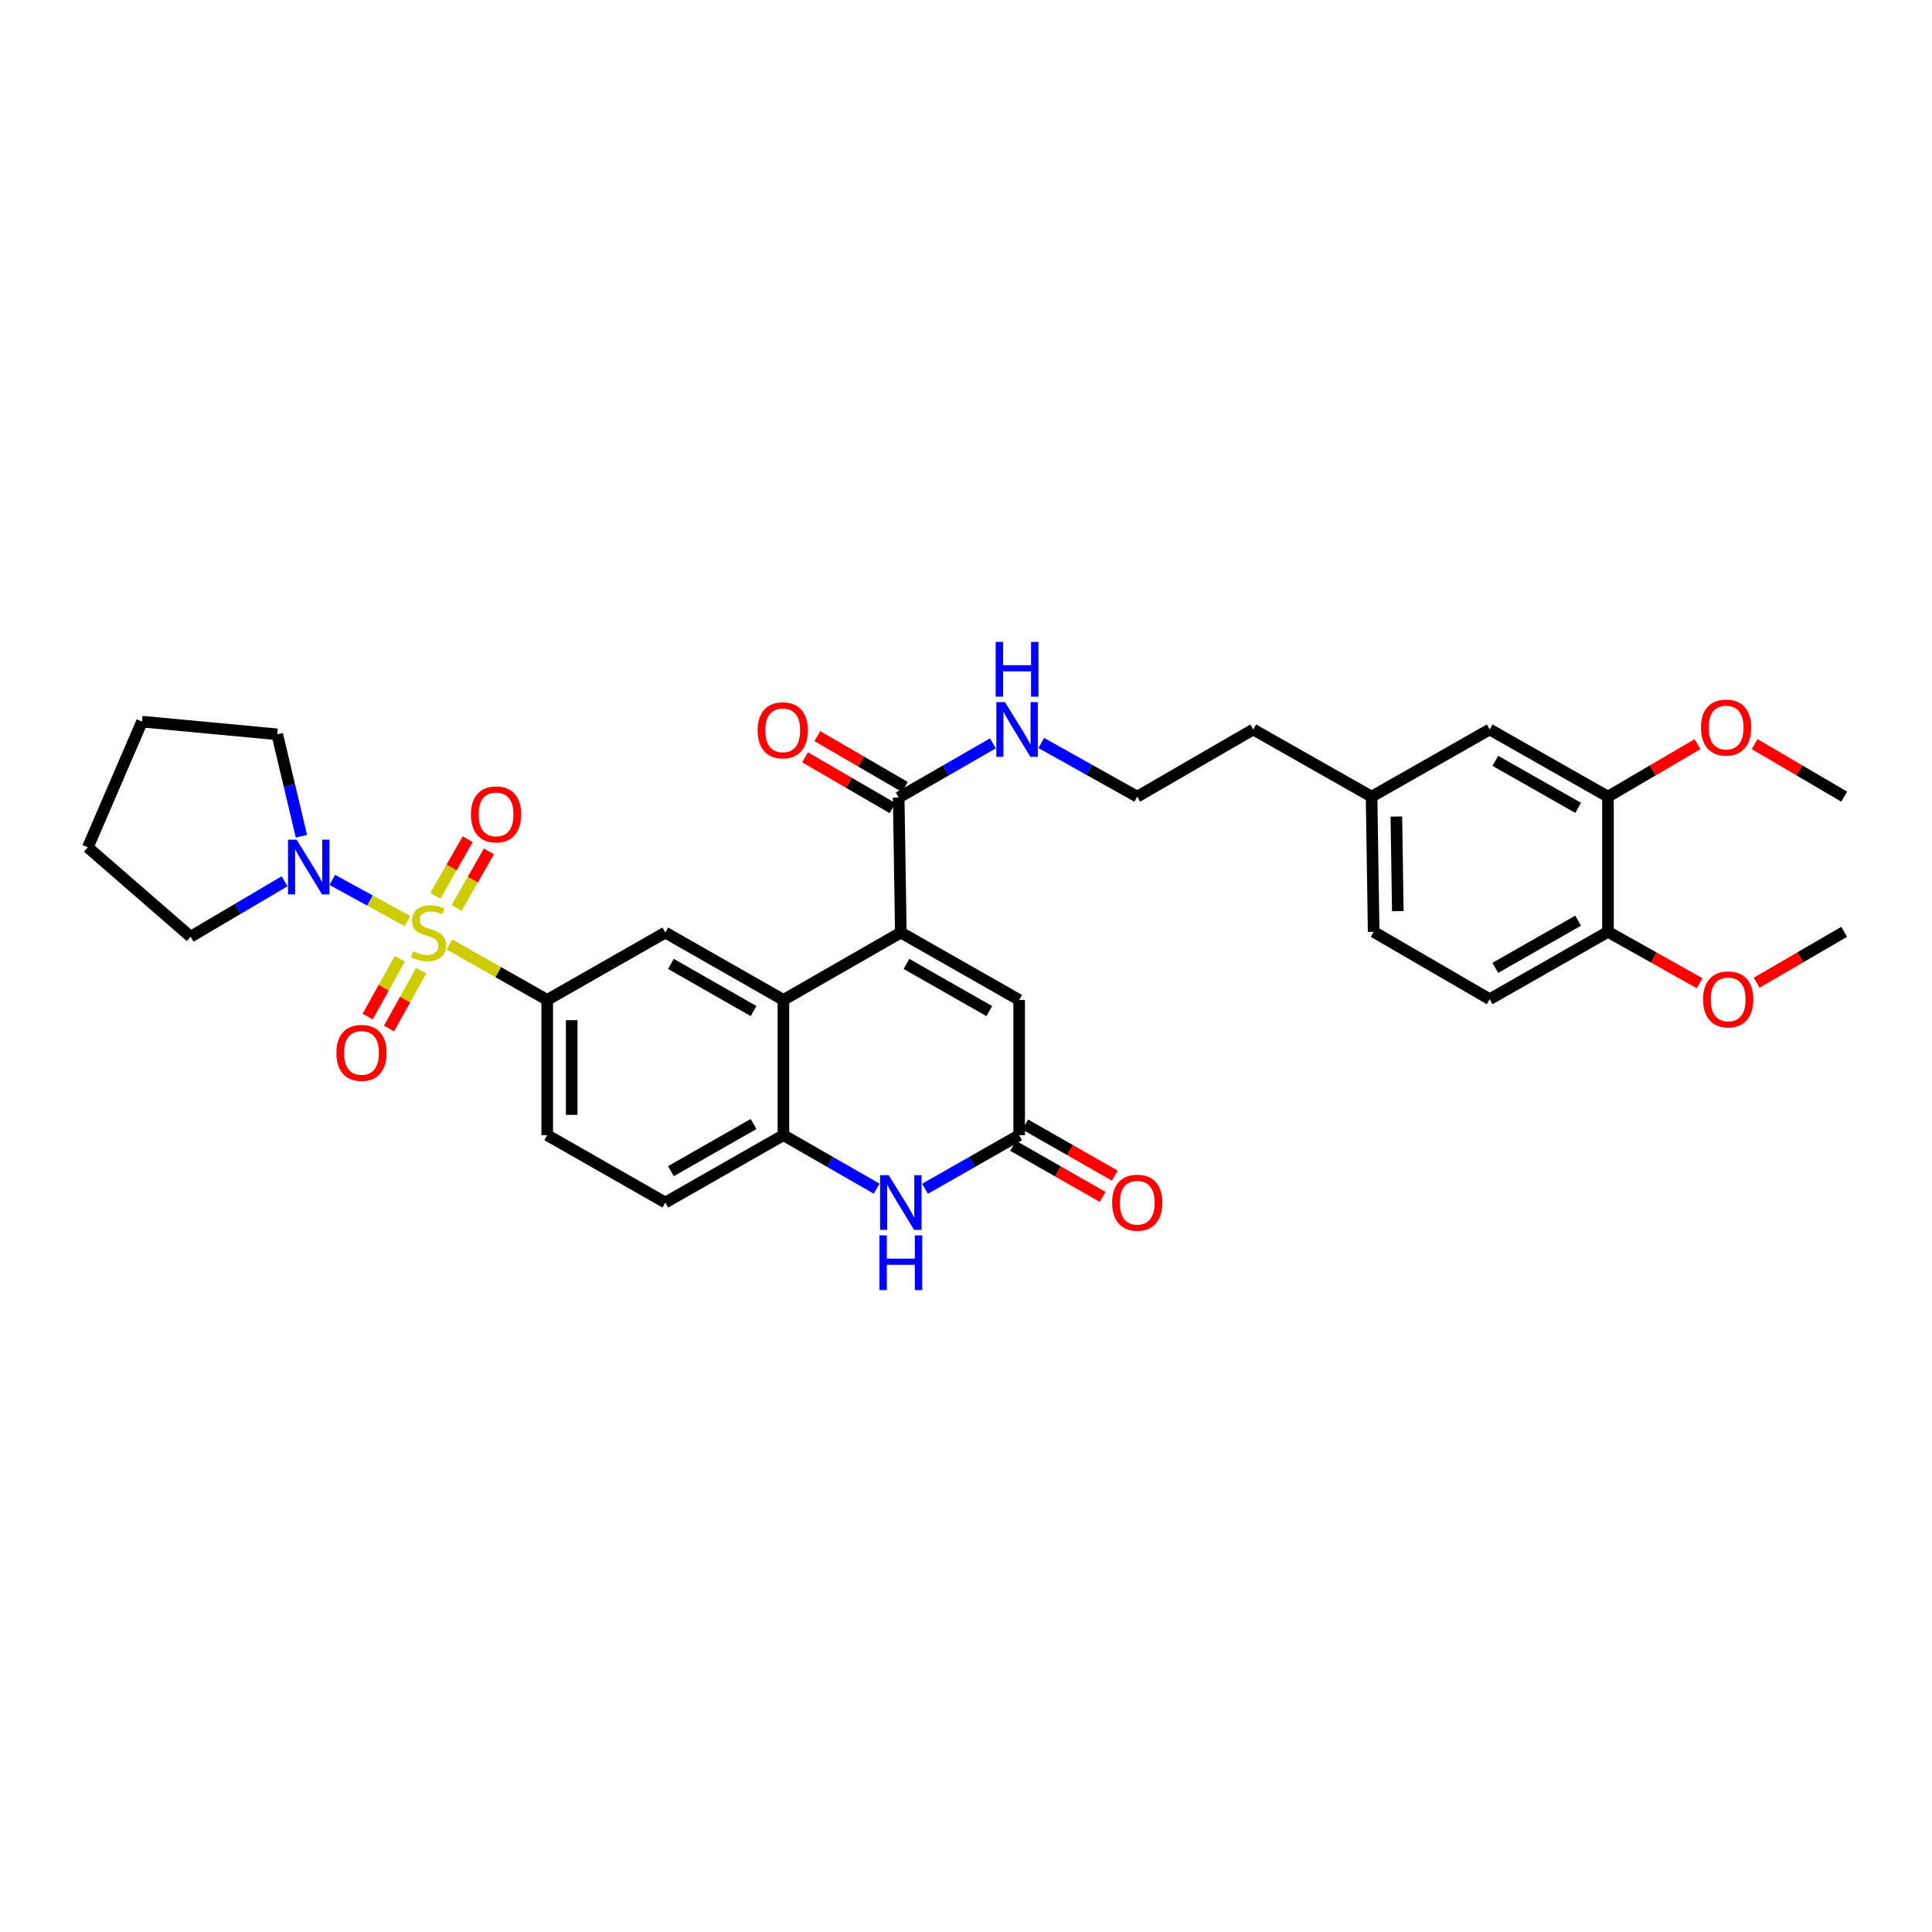 <?xml version='1.0' encoding='iso-8859-1'?>
<svg version='1.1' baseProfile='full'
              xmlns='http://www.w3.org/2000/svg'
                      xmlns:rdkit='http://www.rdkit.org/xml'
                      xmlns:xlink='http://www.w3.org/1999/xlink'
                  xml:space='preserve'
width='1000px' height='1000px' viewBox='0 0 1000 1000'>
<!-- END OF HEADER -->
<rect style='opacity:1.0;fill:#FFFFFF;stroke:none' width='1000' height='1000' x='0' y='0'> </rect>
<path class='bond-2' d='M 232.61,488.84 L 257.925,503.2' style='fill:none;fill-rule:evenodd;stroke:#CCCC00;stroke-width:6px;stroke-linecap:butt;stroke-linejoin:miter;stroke-opacity:1' />
<path class='bond-2' d='M 257.925,503.2 L 283.24,517.559' style='fill:none;fill-rule:evenodd;stroke:#000000;stroke-width:6px;stroke-linecap:butt;stroke-linejoin:miter;stroke-opacity:1' />
<path class='bond-3' d='M 210.917,476.749 L 191.458,466.096' style='fill:none;fill-rule:evenodd;stroke:#CCCC00;stroke-width:6px;stroke-linecap:butt;stroke-linejoin:miter;stroke-opacity:1' />
<path class='bond-3' d='M 191.458,466.096 L 171.998,455.443' style='fill:none;fill-rule:evenodd;stroke:#0000FF;stroke-width:6px;stroke-linecap:butt;stroke-linejoin:miter;stroke-opacity:1' />
<path class='bond-10' d='M 206.951,496.266 L 198.619,511.224' style='fill:none;fill-rule:evenodd;stroke:#CCCC00;stroke-width:6px;stroke-linecap:butt;stroke-linejoin:miter;stroke-opacity:1' />
<path class='bond-10' d='M 198.619,511.224 L 190.287,526.183' style='fill:none;fill-rule:evenodd;stroke:#FF0000;stroke-width:6px;stroke-linecap:butt;stroke-linejoin:miter;stroke-opacity:1' />
<path class='bond-10' d='M 218.016,502.429 L 209.683,517.388' style='fill:none;fill-rule:evenodd;stroke:#CCCC00;stroke-width:6px;stroke-linecap:butt;stroke-linejoin:miter;stroke-opacity:1' />
<path class='bond-10' d='M 209.683,517.388 L 201.351,532.346' style='fill:none;fill-rule:evenodd;stroke:#FF0000;stroke-width:6px;stroke-linecap:butt;stroke-linejoin:miter;stroke-opacity:1' />
<path class='bond-11' d='M 236.339,469.946 L 244.708,455.302' style='fill:none;fill-rule:evenodd;stroke:#CCCC00;stroke-width:6px;stroke-linecap:butt;stroke-linejoin:miter;stroke-opacity:1' />
<path class='bond-11' d='M 244.708,455.302 L 253.078,440.658' style='fill:none;fill-rule:evenodd;stroke:#FF0000;stroke-width:6px;stroke-linecap:butt;stroke-linejoin:miter;stroke-opacity:1' />
<path class='bond-11' d='M 225.343,463.662 L 233.712,449.018' style='fill:none;fill-rule:evenodd;stroke:#CCCC00;stroke-width:6px;stroke-linecap:butt;stroke-linejoin:miter;stroke-opacity:1' />
<path class='bond-11' d='M 233.712,449.018 L 242.082,434.374' style='fill:none;fill-rule:evenodd;stroke:#FF0000;stroke-width:6px;stroke-linecap:butt;stroke-linejoin:miter;stroke-opacity:1' />
<path class='bond-0' d='M 466.261,482.687 L 405.495,517.559' style='fill:none;fill-rule:evenodd;stroke:#000000;stroke-width:6px;stroke-linecap:butt;stroke-linejoin:miter;stroke-opacity:1' />
<path class='bond-7' d='M 466.261,482.687 L 527.512,517.559' style='fill:none;fill-rule:evenodd;stroke:#000000;stroke-width:6px;stroke-linecap:butt;stroke-linejoin:miter;stroke-opacity:1' />
<path class='bond-7' d='M 469.182,498.925 L 512.058,523.335' style='fill:none;fill-rule:evenodd;stroke:#000000;stroke-width:6px;stroke-linecap:butt;stroke-linejoin:miter;stroke-opacity:1' />
<path class='bond-9' d='M 466.261,482.687 L 465.17,412.817' style='fill:none;fill-rule:evenodd;stroke:#000000;stroke-width:6px;stroke-linecap:butt;stroke-linejoin:miter;stroke-opacity:1' />
<path class='bond-1' d='M 405.495,517.559 L 344.364,482.687' style='fill:none;fill-rule:evenodd;stroke:#000000;stroke-width:6px;stroke-linecap:butt;stroke-linejoin:miter;stroke-opacity:1' />
<path class='bond-1' d='M 390.05,523.33 L 347.258,498.919' style='fill:none;fill-rule:evenodd;stroke:#000000;stroke-width:6px;stroke-linecap:butt;stroke-linejoin:miter;stroke-opacity:1' />
<path class='bond-34' d='M 405.495,517.559 L 405.495,587.556' style='fill:none;fill-rule:evenodd;stroke:#000000;stroke-width:6px;stroke-linecap:butt;stroke-linejoin:miter;stroke-opacity:1' />
<path class='bond-8' d='M 283.24,517.559 L 344.364,482.687' style='fill:none;fill-rule:evenodd;stroke:#000000;stroke-width:6px;stroke-linecap:butt;stroke-linejoin:miter;stroke-opacity:1' />
<path class='bond-14' d='M 283.24,517.559 L 283.24,587.556' style='fill:none;fill-rule:evenodd;stroke:#000000;stroke-width:6px;stroke-linecap:butt;stroke-linejoin:miter;stroke-opacity:1' />
<path class='bond-14' d='M 295.905,528.059 L 295.905,577.057' style='fill:none;fill-rule:evenodd;stroke:#000000;stroke-width:6px;stroke-linecap:butt;stroke-linejoin:miter;stroke-opacity:1' />
<path class='bond-25' d='M 156.021,432.84 L 149.76,406.462' style='fill:none;fill-rule:evenodd;stroke:#0000FF;stroke-width:6px;stroke-linecap:butt;stroke-linejoin:miter;stroke-opacity:1' />
<path class='bond-25' d='M 149.76,406.462 L 143.498,380.084' style='fill:none;fill-rule:evenodd;stroke:#000000;stroke-width:6px;stroke-linecap:butt;stroke-linejoin:miter;stroke-opacity:1' />
<path class='bond-26' d='M 147.287,456.151 L 122.975,470.499' style='fill:none;fill-rule:evenodd;stroke:#0000FF;stroke-width:6px;stroke-linecap:butt;stroke-linejoin:miter;stroke-opacity:1' />
<path class='bond-26' d='M 122.975,470.499 L 98.663,484.847' style='fill:none;fill-rule:evenodd;stroke:#000000;stroke-width:6px;stroke-linecap:butt;stroke-linejoin:miter;stroke-opacity:1' />
<path class='bond-4' d='M 453.769,615.26 L 429.632,601.408' style='fill:none;fill-rule:evenodd;stroke:#0000FF;stroke-width:6px;stroke-linecap:butt;stroke-linejoin:miter;stroke-opacity:1' />
<path class='bond-4' d='M 429.632,601.408 L 405.495,587.556' style='fill:none;fill-rule:evenodd;stroke:#000000;stroke-width:6px;stroke-linecap:butt;stroke-linejoin:miter;stroke-opacity:1' />
<path class='bond-5' d='M 478.763,615.31 L 503.137,601.433' style='fill:none;fill-rule:evenodd;stroke:#0000FF;stroke-width:6px;stroke-linecap:butt;stroke-linejoin:miter;stroke-opacity:1' />
<path class='bond-5' d='M 503.137,601.433 L 527.512,587.556' style='fill:none;fill-rule:evenodd;stroke:#000000;stroke-width:6px;stroke-linecap:butt;stroke-linejoin:miter;stroke-opacity:1' />
<path class='bond-16' d='M 524.374,593.057 L 547.556,606.283' style='fill:none;fill-rule:evenodd;stroke:#000000;stroke-width:6px;stroke-linecap:butt;stroke-linejoin:miter;stroke-opacity:1' />
<path class='bond-16' d='M 547.556,606.283 L 570.739,619.508' style='fill:none;fill-rule:evenodd;stroke:#FF0000;stroke-width:6px;stroke-linecap:butt;stroke-linejoin:miter;stroke-opacity:1' />
<path class='bond-16' d='M 530.65,582.056 L 553.833,595.282' style='fill:none;fill-rule:evenodd;stroke:#000000;stroke-width:6px;stroke-linecap:butt;stroke-linejoin:miter;stroke-opacity:1' />
<path class='bond-16' d='M 553.833,595.282 L 577.015,608.507' style='fill:none;fill-rule:evenodd;stroke:#FF0000;stroke-width:6px;stroke-linecap:butt;stroke-linejoin:miter;stroke-opacity:1' />
<path class='bond-35' d='M 527.512,587.556 L 527.512,517.559' style='fill:none;fill-rule:evenodd;stroke:#000000;stroke-width:6px;stroke-linecap:butt;stroke-linejoin:miter;stroke-opacity:1' />
<path class='bond-6' d='M 405.495,587.556 L 344.364,622.428' style='fill:none;fill-rule:evenodd;stroke:#000000;stroke-width:6px;stroke-linecap:butt;stroke-linejoin:miter;stroke-opacity:1' />
<path class='bond-6' d='M 390.05,581.786 L 347.258,606.196' style='fill:none;fill-rule:evenodd;stroke:#000000;stroke-width:6px;stroke-linecap:butt;stroke-linejoin:miter;stroke-opacity:1' />
<path class='bond-17' d='M 468.352,407.341 L 445.707,394.18' style='fill:none;fill-rule:evenodd;stroke:#000000;stroke-width:6px;stroke-linecap:butt;stroke-linejoin:miter;stroke-opacity:1' />
<path class='bond-17' d='M 445.707,394.18 L 423.061,381.019' style='fill:none;fill-rule:evenodd;stroke:#FF0000;stroke-width:6px;stroke-linecap:butt;stroke-linejoin:miter;stroke-opacity:1' />
<path class='bond-17' d='M 461.988,418.292 L 439.343,405.131' style='fill:none;fill-rule:evenodd;stroke:#000000;stroke-width:6px;stroke-linecap:butt;stroke-linejoin:miter;stroke-opacity:1' />
<path class='bond-17' d='M 439.343,405.131 L 416.697,391.97' style='fill:none;fill-rule:evenodd;stroke:#FF0000;stroke-width:6px;stroke-linecap:butt;stroke-linejoin:miter;stroke-opacity:1' />
<path class='bond-19' d='M 465.17,412.817 L 489.549,398.792' style='fill:none;fill-rule:evenodd;stroke:#000000;stroke-width:6px;stroke-linecap:butt;stroke-linejoin:miter;stroke-opacity:1' />
<path class='bond-19' d='M 489.549,398.792 L 513.928,384.767' style='fill:none;fill-rule:evenodd;stroke:#0000FF;stroke-width:6px;stroke-linecap:butt;stroke-linejoin:miter;stroke-opacity:1' />
<path class='bond-12' d='M 832.283,412.345 L 771.053,377.572' style='fill:none;fill-rule:evenodd;stroke:#000000;stroke-width:6px;stroke-linecap:butt;stroke-linejoin:miter;stroke-opacity:1' />
<path class='bond-12' d='M 816.844,418.142 L 773.983,393.801' style='fill:none;fill-rule:evenodd;stroke:#000000;stroke-width:6px;stroke-linecap:butt;stroke-linejoin:miter;stroke-opacity:1' />
<path class='bond-23' d='M 832.283,412.345 L 855.466,398.751' style='fill:none;fill-rule:evenodd;stroke:#000000;stroke-width:6px;stroke-linecap:butt;stroke-linejoin:miter;stroke-opacity:1' />
<path class='bond-23' d='M 855.466,398.751 L 878.649,385.157' style='fill:none;fill-rule:evenodd;stroke:#FF0000;stroke-width:6px;stroke-linecap:butt;stroke-linejoin:miter;stroke-opacity:1' />
<path class='bond-36' d='M 832.283,412.345 L 832.283,482.314' style='fill:none;fill-rule:evenodd;stroke:#000000;stroke-width:6px;stroke-linecap:butt;stroke-linejoin:miter;stroke-opacity:1' />
<path class='bond-13' d='M 832.283,482.314 L 771.053,517.2' style='fill:none;fill-rule:evenodd;stroke:#000000;stroke-width:6px;stroke-linecap:butt;stroke-linejoin:miter;stroke-opacity:1' />
<path class='bond-13' d='M 816.828,476.543 L 773.967,500.963' style='fill:none;fill-rule:evenodd;stroke:#000000;stroke-width:6px;stroke-linecap:butt;stroke-linejoin:miter;stroke-opacity:1' />
<path class='bond-24' d='M 832.283,482.314 L 856.002,495.613' style='fill:none;fill-rule:evenodd;stroke:#000000;stroke-width:6px;stroke-linecap:butt;stroke-linejoin:miter;stroke-opacity:1' />
<path class='bond-24' d='M 856.002,495.613 L 879.721,508.912' style='fill:none;fill-rule:evenodd;stroke:#FF0000;stroke-width:6px;stroke-linecap:butt;stroke-linejoin:miter;stroke-opacity:1' />
<path class='bond-15' d='M 283.24,587.556 L 344.364,622.428' style='fill:none;fill-rule:evenodd;stroke:#000000;stroke-width:6px;stroke-linecap:butt;stroke-linejoin:miter;stroke-opacity:1' />
<path class='bond-18' d='M 771.053,377.572 L 709.928,412.345' style='fill:none;fill-rule:evenodd;stroke:#000000;stroke-width:6px;stroke-linecap:butt;stroke-linejoin:miter;stroke-opacity:1' />
<path class='bond-27' d='M 538.957,384.572 L 563.797,398.459' style='fill:none;fill-rule:evenodd;stroke:#0000FF;stroke-width:6px;stroke-linecap:butt;stroke-linejoin:miter;stroke-opacity:1' />
<path class='bond-27' d='M 563.797,398.459 L 588.636,412.345' style='fill:none;fill-rule:evenodd;stroke:#000000;stroke-width:6px;stroke-linecap:butt;stroke-linejoin:miter;stroke-opacity:1' />
<path class='bond-20' d='M 771.053,517.2 L 711.005,482.314' style='fill:none;fill-rule:evenodd;stroke:#000000;stroke-width:6px;stroke-linecap:butt;stroke-linejoin:miter;stroke-opacity:1' />
<path class='bond-21' d='M 709.928,412.345 L 648.677,377.572' style='fill:none;fill-rule:evenodd;stroke:#000000;stroke-width:6px;stroke-linecap:butt;stroke-linejoin:miter;stroke-opacity:1' />
<path class='bond-22' d='M 709.928,412.345 L 711.005,482.314' style='fill:none;fill-rule:evenodd;stroke:#000000;stroke-width:6px;stroke-linecap:butt;stroke-linejoin:miter;stroke-opacity:1' />
<path class='bond-22' d='M 722.754,422.646 L 723.507,471.624' style='fill:none;fill-rule:evenodd;stroke:#000000;stroke-width:6px;stroke-linecap:butt;stroke-linejoin:miter;stroke-opacity:1' />
<path class='bond-29' d='M 908.193,385.159 L 931.369,398.752' style='fill:none;fill-rule:evenodd;stroke:#FF0000;stroke-width:6px;stroke-linecap:butt;stroke-linejoin:miter;stroke-opacity:1' />
<path class='bond-29' d='M 931.369,398.752 L 954.545,412.345' style='fill:none;fill-rule:evenodd;stroke:#000000;stroke-width:6px;stroke-linecap:butt;stroke-linejoin:miter;stroke-opacity:1' />
<path class='bond-30' d='M 909.241,508.638 L 931.893,495.476' style='fill:none;fill-rule:evenodd;stroke:#FF0000;stroke-width:6px;stroke-linecap:butt;stroke-linejoin:miter;stroke-opacity:1' />
<path class='bond-30' d='M 931.893,495.476 L 954.545,482.314' style='fill:none;fill-rule:evenodd;stroke:#000000;stroke-width:6px;stroke-linecap:butt;stroke-linejoin:miter;stroke-opacity:1' />
<path class='bond-31' d='M 143.498,380.084 L 73.494,373.512' style='fill:none;fill-rule:evenodd;stroke:#000000;stroke-width:6px;stroke-linecap:butt;stroke-linejoin:miter;stroke-opacity:1' />
<path class='bond-32' d='M 98.663,484.847 L 45.455,438.584' style='fill:none;fill-rule:evenodd;stroke:#000000;stroke-width:6px;stroke-linecap:butt;stroke-linejoin:miter;stroke-opacity:1' />
<path class='bond-28' d='M 588.636,412.345 L 648.677,377.572' style='fill:none;fill-rule:evenodd;stroke:#000000;stroke-width:6px;stroke-linecap:butt;stroke-linejoin:miter;stroke-opacity:1' />
<path class='bond-33' d='M 73.494,373.512 L 45.455,438.584' style='fill:none;fill-rule:evenodd;stroke:#000000;stroke-width:6px;stroke-linecap:butt;stroke-linejoin:miter;stroke-opacity:1' />
<path  class='atom-0' d='M 213.763 492.407
Q 214.083 492.527, 215.403 493.087
Q 216.723 493.647, 218.163 494.007
Q 219.643 494.327, 221.083 494.327
Q 223.763 494.327, 225.323 493.047
Q 226.883 491.727, 226.883 489.447
Q 226.883 487.887, 226.083 486.927
Q 225.323 485.967, 224.123 485.447
Q 222.923 484.927, 220.923 484.327
Q 218.403 483.567, 216.883 482.847
Q 215.403 482.127, 214.323 480.607
Q 213.283 479.087, 213.283 476.527
Q 213.283 472.967, 215.683 470.767
Q 218.123 468.567, 222.923 468.567
Q 226.203 468.567, 229.923 470.127
L 229.003 473.207
Q 225.603 471.807, 223.043 471.807
Q 220.283 471.807, 218.763 472.967
Q 217.243 474.087, 217.283 476.047
Q 217.283 477.567, 218.043 478.487
Q 218.843 479.407, 219.963 479.927
Q 221.123 480.447, 223.043 481.047
Q 225.603 481.847, 227.123 482.647
Q 228.643 483.447, 229.723 485.087
Q 230.843 486.687, 230.843 489.447
Q 230.843 493.367, 228.203 495.487
Q 225.603 497.567, 221.243 497.567
Q 218.723 497.567, 216.803 497.007
Q 214.923 496.487, 212.683 495.567
L 213.763 492.407
' fill='#CCCC00'/>
<path  class='atom-4' d='M 153.542 434.605
L 162.822 449.605
Q 163.742 451.085, 165.222 453.765
Q 166.702 456.445, 166.782 456.605
L 166.782 434.605
L 170.542 434.605
L 170.542 462.925
L 166.662 462.925
L 156.702 446.525
Q 155.542 444.605, 154.302 442.405
Q 153.102 440.205, 152.742 439.525
L 152.742 462.925
L 149.062 462.925
L 149.062 434.605
L 153.542 434.605
' fill='#0000FF'/>
<path  class='atom-5' d='M 460.001 608.268
L 469.281 623.268
Q 470.201 624.748, 471.681 627.428
Q 473.161 630.108, 473.241 630.268
L 473.241 608.268
L 477.001 608.268
L 477.001 636.588
L 473.121 636.588
L 463.161 620.188
Q 462.001 618.268, 460.761 616.068
Q 459.561 613.868, 459.201 613.188
L 459.201 636.588
L 455.521 636.588
L 455.521 608.268
L 460.001 608.268
' fill='#0000FF'/>
<path  class='atom-5' d='M 455.181 639.42
L 459.021 639.42
L 459.021 651.46
L 473.501 651.46
L 473.501 639.42
L 477.341 639.42
L 477.341 667.74
L 473.501 667.74
L 473.501 654.66
L 459.021 654.66
L 459.021 667.74
L 455.181 667.74
L 455.181 639.42
' fill='#0000FF'/>
<path  class='atom-11' d='M 174.117 544.968
Q 174.117 538.168, 177.477 534.368
Q 180.837 530.568, 187.117 530.568
Q 193.397 530.568, 196.757 534.368
Q 200.117 538.168, 200.117 544.968
Q 200.117 551.848, 196.717 555.768
Q 193.317 559.648, 187.117 559.648
Q 180.877 559.648, 177.477 555.768
Q 174.117 551.888, 174.117 544.968
M 187.117 556.448
Q 191.437 556.448, 193.757 553.568
Q 196.117 550.648, 196.117 544.968
Q 196.117 539.408, 193.757 536.608
Q 191.437 533.768, 187.117 533.768
Q 182.797 533.768, 180.437 536.568
Q 178.117 539.368, 178.117 544.968
Q 178.117 550.688, 180.437 553.568
Q 182.797 556.448, 187.117 556.448
' fill='#FF0000'/>
<path  class='atom-12' d='M 243.762 421.53
Q 243.762 414.73, 247.122 410.93
Q 250.482 407.13, 256.762 407.13
Q 263.042 407.13, 266.402 410.93
Q 269.762 414.73, 269.762 421.53
Q 269.762 428.41, 266.362 432.33
Q 262.962 436.21, 256.762 436.21
Q 250.522 436.21, 247.122 432.33
Q 243.762 428.45, 243.762 421.53
M 256.762 433.01
Q 261.082 433.01, 263.402 430.13
Q 265.762 427.21, 265.762 421.53
Q 265.762 415.97, 263.402 413.17
Q 261.082 410.33, 256.762 410.33
Q 252.442 410.33, 250.082 413.13
Q 247.762 415.93, 247.762 421.53
Q 247.762 427.25, 250.082 430.13
Q 252.442 433.01, 256.762 433.01
' fill='#FF0000'/>
<path  class='atom-17' d='M 575.636 622.508
Q 575.636 615.708, 578.996 611.908
Q 582.356 608.108, 588.636 608.108
Q 594.916 608.108, 598.276 611.908
Q 601.636 615.708, 601.636 622.508
Q 601.636 629.388, 598.236 633.308
Q 594.836 637.188, 588.636 637.188
Q 582.396 637.188, 578.996 633.308
Q 575.636 629.428, 575.636 622.508
M 588.636 633.988
Q 592.956 633.988, 595.276 631.108
Q 597.636 628.188, 597.636 622.508
Q 597.636 616.948, 595.276 614.148
Q 592.956 611.308, 588.636 611.308
Q 584.316 611.308, 581.956 614.108
Q 579.636 616.908, 579.636 622.508
Q 579.636 628.228, 581.956 631.108
Q 584.316 633.988, 588.636 633.988
' fill='#FF0000'/>
<path  class='atom-18' d='M 392.144 378.011
Q 392.144 371.211, 395.504 367.411
Q 398.864 363.611, 405.144 363.611
Q 411.424 363.611, 414.784 367.411
Q 418.144 371.211, 418.144 378.011
Q 418.144 384.891, 414.744 388.811
Q 411.344 392.691, 405.144 392.691
Q 398.904 392.691, 395.504 388.811
Q 392.144 384.931, 392.144 378.011
M 405.144 389.491
Q 409.464 389.491, 411.784 386.611
Q 414.144 383.691, 414.144 378.011
Q 414.144 372.451, 411.784 369.651
Q 409.464 366.811, 405.144 366.811
Q 400.824 366.811, 398.464 369.611
Q 396.144 372.411, 396.144 378.011
Q 396.144 383.731, 398.464 386.611
Q 400.824 389.491, 405.144 389.491
' fill='#FF0000'/>
<path  class='atom-20' d='M 520.175 363.412
L 529.455 378.412
Q 530.375 379.892, 531.855 382.572
Q 533.335 385.252, 533.415 385.412
L 533.415 363.412
L 537.175 363.412
L 537.175 391.732
L 533.295 391.732
L 523.335 375.332
Q 522.175 373.412, 520.935 371.212
Q 519.735 369.012, 519.375 368.332
L 519.375 391.732
L 515.695 391.732
L 515.695 363.412
L 520.175 363.412
' fill='#0000FF'/>
<path  class='atom-20' d='M 515.355 332.26
L 519.195 332.26
L 519.195 344.3
L 533.675 344.3
L 533.675 332.26
L 537.515 332.26
L 537.515 360.58
L 533.675 360.58
L 533.675 347.5
L 519.195 347.5
L 519.195 360.58
L 515.355 360.58
L 515.355 332.26
' fill='#0000FF'/>
<path  class='atom-24' d='M 880.421 376.575
Q 880.421 369.775, 883.781 365.975
Q 887.141 362.175, 893.421 362.175
Q 899.701 362.175, 903.061 365.975
Q 906.421 369.775, 906.421 376.575
Q 906.421 383.455, 903.021 387.375
Q 899.621 391.255, 893.421 391.255
Q 887.181 391.255, 883.781 387.375
Q 880.421 383.495, 880.421 376.575
M 893.421 388.055
Q 897.741 388.055, 900.061 385.175
Q 902.421 382.255, 902.421 376.575
Q 902.421 371.015, 900.061 368.215
Q 897.741 365.375, 893.421 365.375
Q 889.101 365.375, 886.741 368.175
Q 884.421 370.975, 884.421 376.575
Q 884.421 382.295, 886.741 385.175
Q 889.101 388.055, 893.421 388.055
' fill='#FF0000'/>
<path  class='atom-25' d='M 881.505 517.28
Q 881.505 510.48, 884.865 506.68
Q 888.225 502.88, 894.505 502.88
Q 900.785 502.88, 904.145 506.68
Q 907.505 510.48, 907.505 517.28
Q 907.505 524.16, 904.105 528.08
Q 900.705 531.96, 894.505 531.96
Q 888.265 531.96, 884.865 528.08
Q 881.505 524.2, 881.505 517.28
M 894.505 528.76
Q 898.825 528.76, 901.145 525.88
Q 903.505 522.96, 903.505 517.28
Q 903.505 511.72, 901.145 508.92
Q 898.825 506.08, 894.505 506.08
Q 890.185 506.08, 887.825 508.88
Q 885.505 511.68, 885.505 517.28
Q 885.505 523, 887.825 525.88
Q 890.185 528.76, 894.505 528.76
' fill='#FF0000'/>
</svg>
